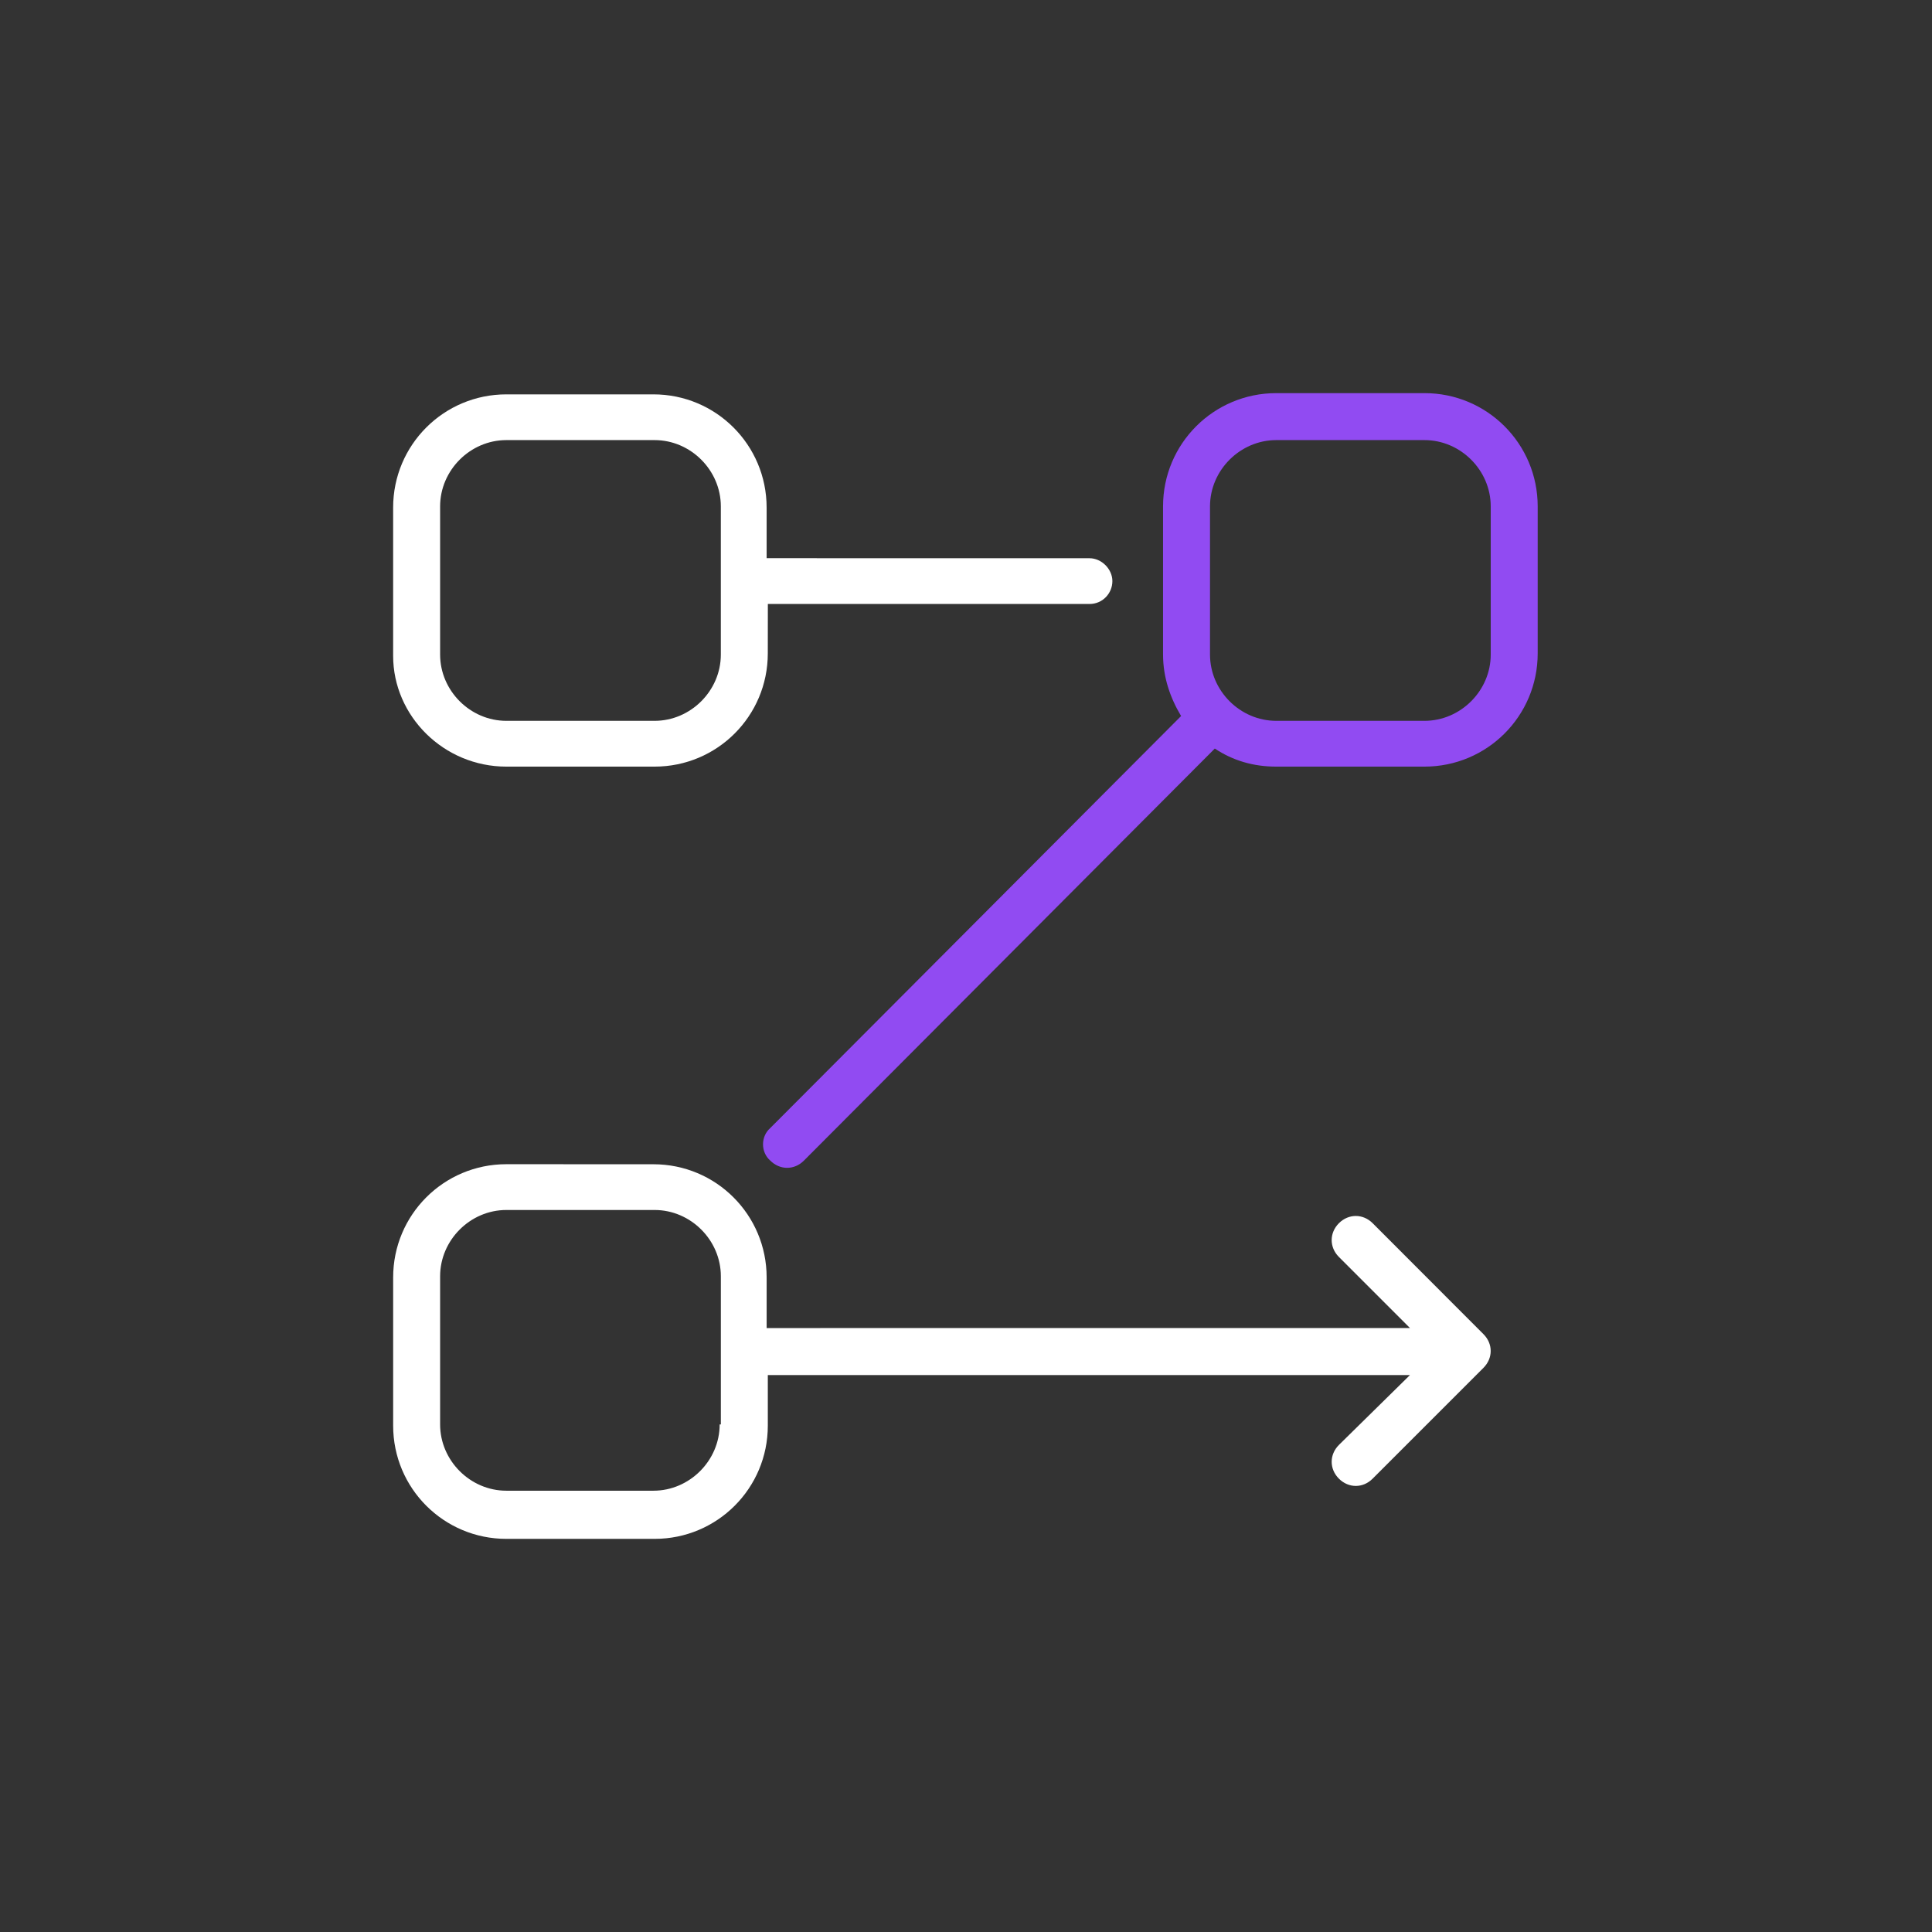 <svg width="107" height="107" viewBox="0 0 107 107" fill="none" xmlns="http://www.w3.org/2000/svg">
<rect x="0" y="0" width="107" height="107" fill="#333333" stroke="none"/>
<path d="M28.044 42.458H36.252C39.721 42.458 42.523 39.656 42.523 36.187L42.526 33.45H60.341C61.076 33.45 61.607 32.851 61.607 32.184C61.607 31.516 61.008 30.917 60.341 30.917L42.458 30.914V28.112C42.458 24.643 39.656 21.841 36.187 21.841H28.044C24.575 21.841 21.773 24.643 21.773 28.112V36.32C21.773 39.656 24.575 42.458 28.044 42.458ZM24.375 28.044C24.375 26.042 26.043 24.374 28.044 24.374H36.252C38.254 24.374 39.922 26.042 39.922 28.044V36.252C39.922 38.254 38.254 39.922 36.252 39.922H28.044C26.043 39.922 24.375 38.254 24.375 36.252V28.044Z" fill="white"/>
<path d="M78.891 21.773H70.684C67.215 21.773 64.413 24.575 64.413 28.044V36.252C64.413 37.519 64.814 38.655 65.413 39.656L42.659 62.475C42.125 62.942 42.125 63.81 42.659 64.276C42.925 64.542 43.258 64.678 43.592 64.678C43.926 64.678 44.259 64.545 44.525 64.276L67.28 41.457C68.28 42.124 69.414 42.458 70.684 42.458H78.891C82.361 42.458 85.162 39.656 85.162 36.187V28.045C85.162 24.576 82.361 21.773 78.891 21.773ZM82.561 36.252C82.561 38.254 80.893 39.922 78.891 39.922H70.684C68.682 39.922 67.014 38.254 67.014 36.252V28.044C67.014 26.042 68.682 24.374 70.684 24.374H78.891C80.893 24.374 82.561 26.042 82.561 28.044V36.252Z" fill="#914BF2"/>
<path d="M76.022 67.745C75.487 67.211 74.687 67.211 74.153 67.745C73.618 68.28 73.618 69.08 74.153 69.614L78.088 73.55L42.459 73.552V70.751C42.459 67.281 39.657 64.48 36.188 64.48L28.045 64.477C24.576 64.477 21.774 67.279 21.774 70.748V78.956C21.774 82.425 24.576 85.227 28.045 85.227H36.253C39.722 85.227 42.524 82.425 42.524 78.956V76.154H78.089L74.153 80.025C73.619 80.559 73.619 81.359 74.153 81.893C74.419 82.159 74.753 82.295 75.087 82.295C75.42 82.295 75.754 82.162 76.02 81.893L82.158 75.755C82.424 75.489 82.559 75.156 82.559 74.822C82.559 74.489 82.426 74.155 82.158 73.889L76.022 67.745ZM39.857 78.89C39.857 80.892 38.189 82.56 36.188 82.56H28.045C26.043 82.56 24.375 80.892 24.375 78.89V70.683C24.375 68.681 26.043 67.013 28.045 67.013H36.253C38.255 67.013 39.923 68.681 39.923 70.683V78.89H39.857Z" fill="white"/>
</svg>
